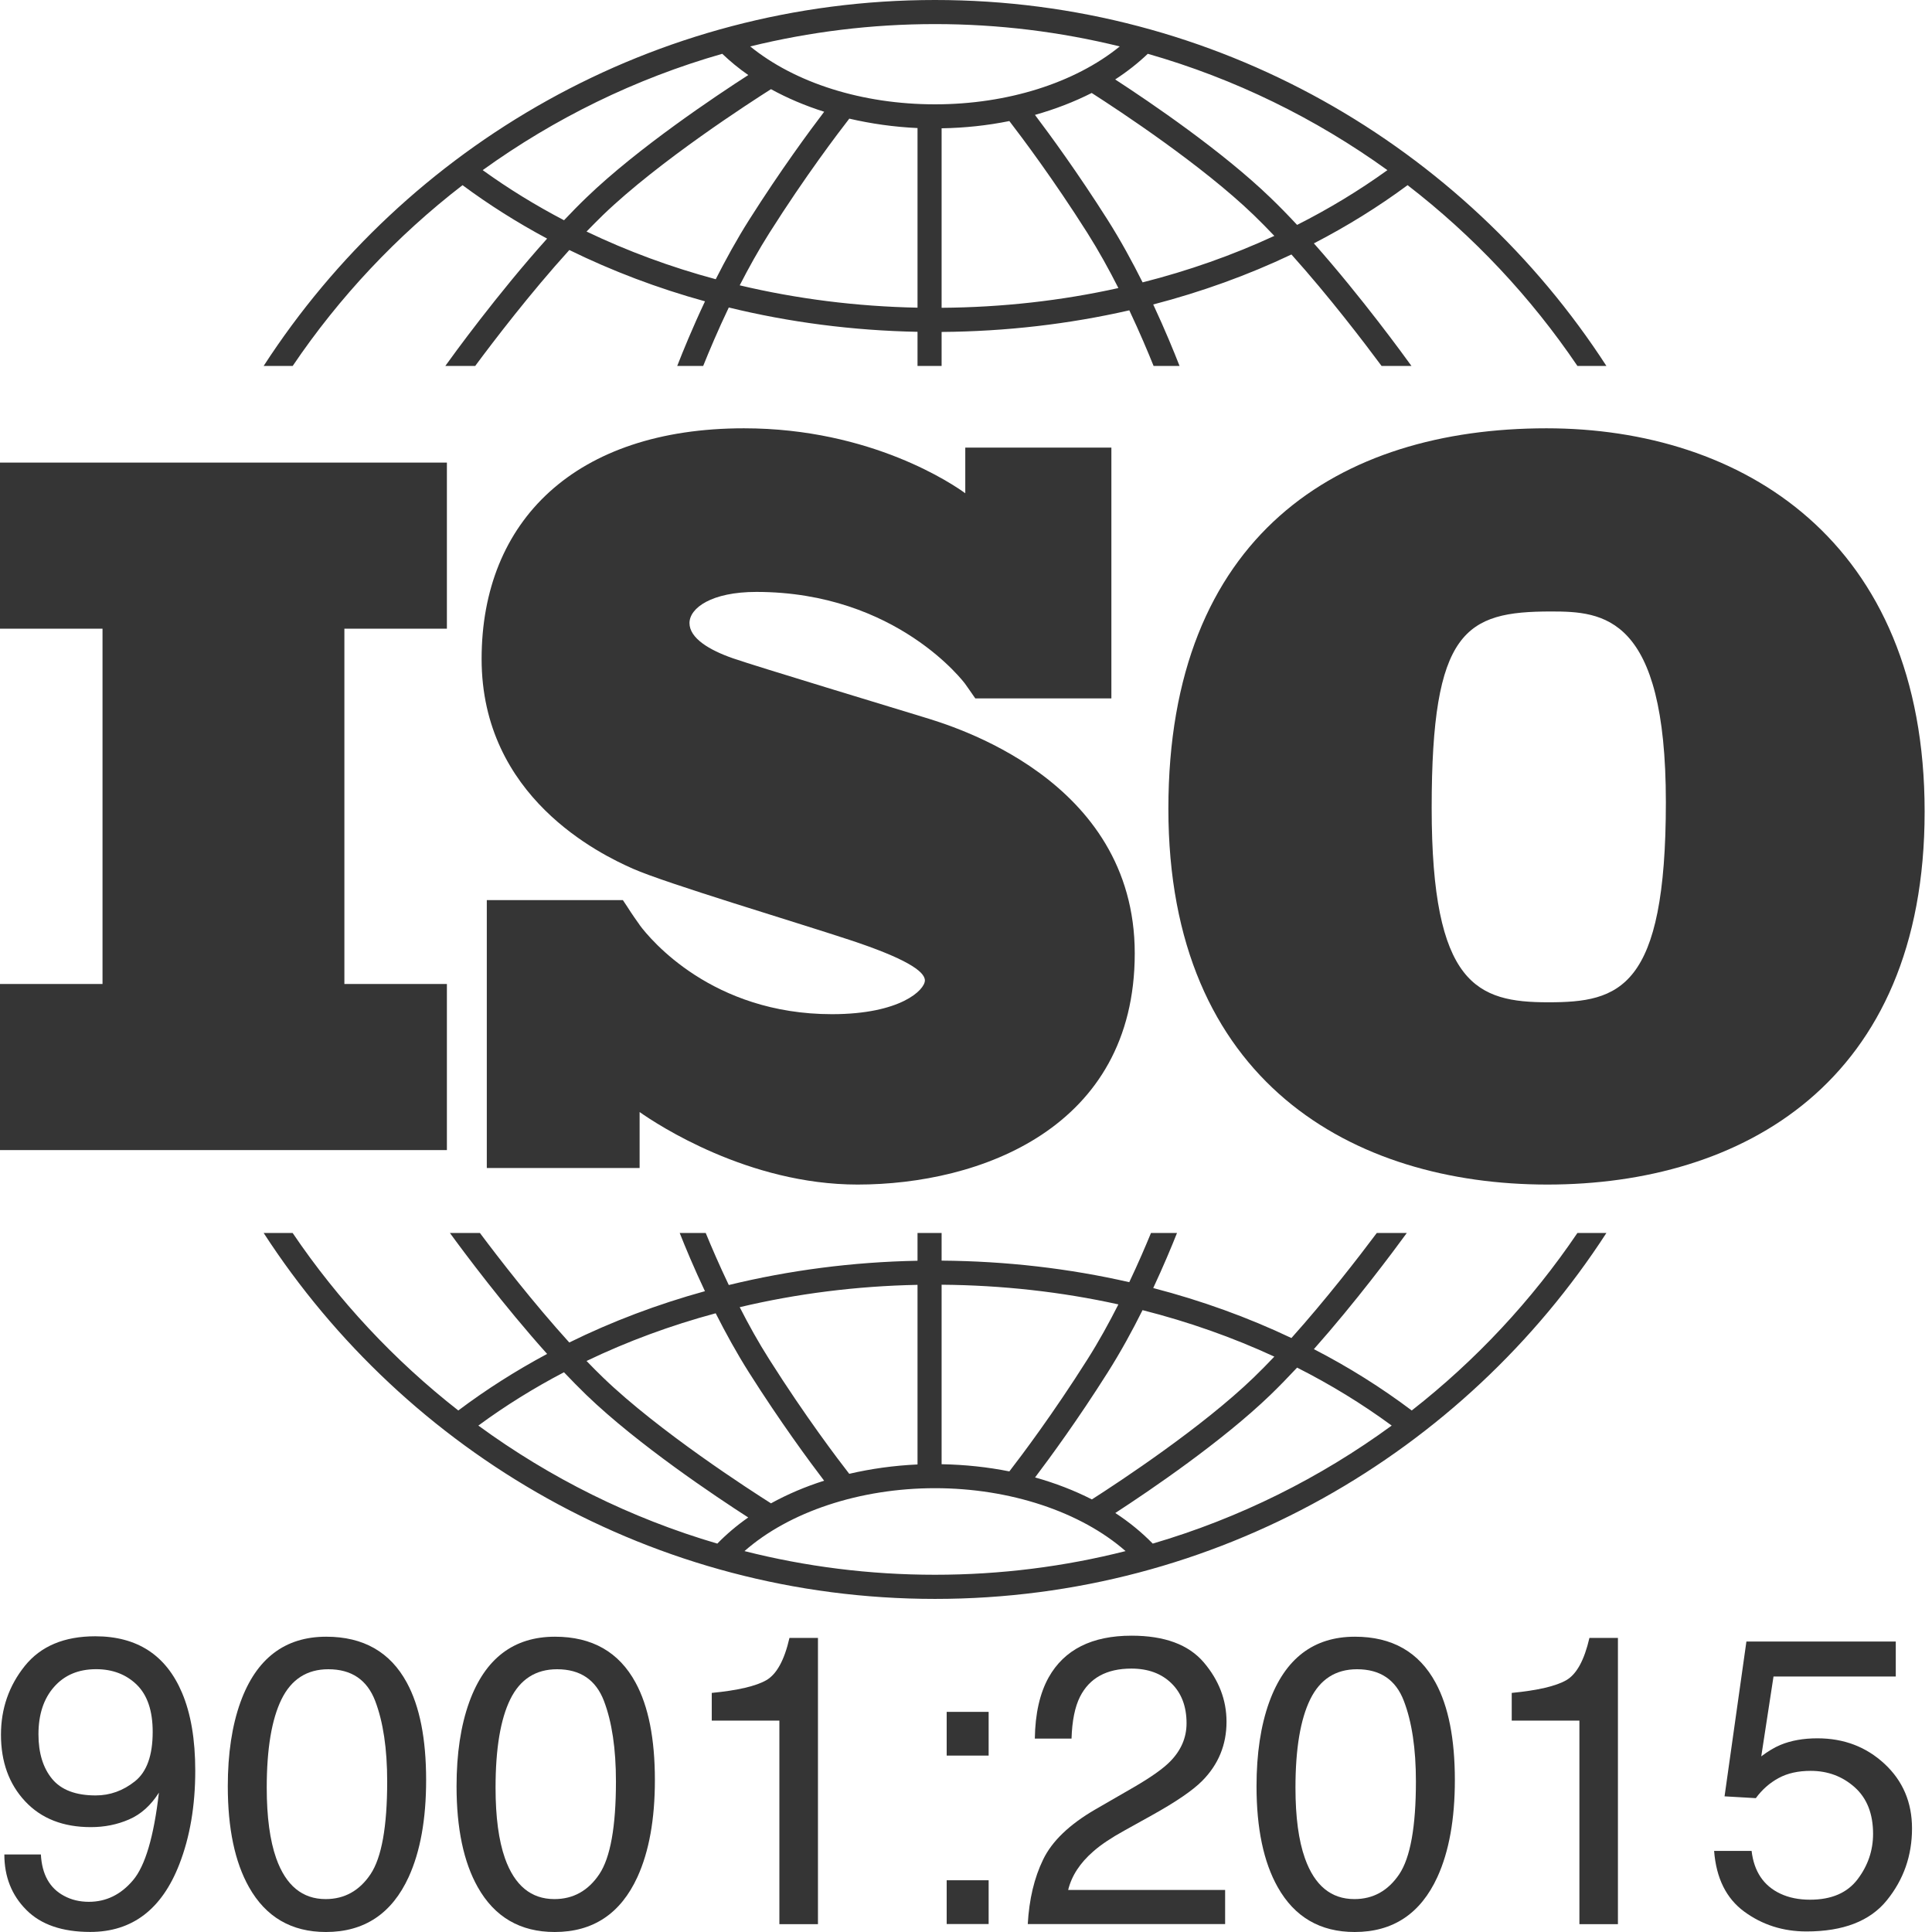 <svg width="32" height="32" viewBox="0 0 32 32" fill="none" xmlns="http://www.w3.org/2000/svg">
<g id="Group 2">
<path id="Vector" d="M7.402 10.413V7.662H0V10.413H1.698V16.298H0V19.049H7.402V16.298H5.704V10.413H7.402Z" fill="#353535"/>
<path id="Vector_2" d="M15.294 11.877C14.847 11.739 12.543 11.043 12.144 10.905C11.745 10.767 11.42 10.569 11.42 10.32C11.42 10.07 11.786 9.804 12.527 9.804C14.863 9.804 15.985 11.326 15.985 11.326C15.985 11.326 16.112 11.505 16.154 11.568H18.408V7.414H15.988V8.17C15.804 8.035 14.439 7.094 12.323 7.094C9.531 7.094 7.977 8.625 7.977 10.914C7.977 13.202 9.938 14.148 10.484 14.389C11.029 14.63 13.162 15.267 14.073 15.568C14.985 15.869 15.319 16.084 15.319 16.239C15.319 16.394 14.92 16.798 13.78 16.798C11.795 16.798 10.773 15.561 10.594 15.321V15.319C10.537 15.239 10.47 15.143 10.447 15.107C10.421 15.065 10.36 14.973 10.317 14.909H8.063V19.346H10.594V18.419C10.888 18.626 12.395 19.62 14.204 19.62C16.222 19.62 18.795 18.691 18.795 15.791C18.795 12.892 15.742 12.015 15.294 11.877Z" fill="#353535"/>
<path id="Vector_3" d="M25.615 7.094C22.174 7.094 19.352 8.868 19.352 13.396C19.352 17.924 22.415 19.62 25.63 19.62C28.844 19.62 31.878 17.939 31.878 13.443C31.878 8.946 28.844 7.094 25.615 7.094ZM25.645 16.601C24.468 16.601 23.713 16.321 23.713 13.38C23.713 10.439 24.271 10.128 25.69 10.128C26.55 10.128 27.592 10.19 27.592 13.287C27.592 16.383 26.822 16.601 25.645 16.601Z" fill="#353535"/>
<g id="Group">
<path id="Vector_4" d="M4.848 6.061C5.62 4.919 6.571 3.908 7.661 3.067C8.101 3.393 8.57 3.689 9.062 3.952C8.237 4.871 7.498 5.89 7.376 6.061H7.871C8.168 5.66 8.782 4.855 9.43 4.141C10.139 4.489 10.891 4.774 11.677 4.991C11.468 5.434 11.31 5.822 11.217 6.061H11.647C11.746 5.815 11.89 5.472 12.071 5.093C13.073 5.338 14.123 5.475 15.197 5.496V6.061H15.596V5.498C16.662 5.49 17.706 5.368 18.705 5.14C18.875 5.5 19.012 5.825 19.107 6.061H19.537C19.447 5.831 19.298 5.465 19.101 5.043C19.901 4.835 20.668 4.558 21.39 4.215C22.014 4.91 22.596 5.674 22.883 6.061H23.378C23.259 5.896 22.558 4.929 21.762 4.031C22.309 3.748 22.829 3.426 23.314 3.067C24.404 3.908 25.354 4.919 26.127 6.061H26.607C24.246 2.416 20.144 0 15.487 0C10.831 0 6.728 2.416 4.367 6.061H4.848ZM11.855 4.625C11.108 4.424 10.391 4.159 9.715 3.835C9.807 3.74 9.899 3.648 9.989 3.56C10.915 2.668 12.437 1.688 12.77 1.477C13.041 1.626 13.336 1.751 13.651 1.851C13.407 2.171 12.928 2.821 12.406 3.645C12.203 3.966 12.018 4.303 11.855 4.625ZM15.197 5.096C14.186 5.076 13.197 4.95 12.252 4.726C12.4 4.437 12.565 4.14 12.743 3.859C13.344 2.909 13.887 2.197 14.067 1.965C14.428 2.049 14.807 2.103 15.197 2.121V5.096ZM15.596 5.098V2.125C15.981 2.119 16.357 2.078 16.718 2.005C16.924 2.273 17.441 2.959 18.011 3.859C18.198 4.155 18.371 4.468 18.524 4.771C17.583 4.98 16.6 5.091 15.596 5.098ZM18.925 4.677C18.756 4.339 18.562 3.983 18.348 3.645C17.853 2.864 17.396 2.239 17.142 1.903C17.476 1.809 17.792 1.687 18.082 1.54C18.55 1.84 19.91 2.737 20.764 3.56C20.877 3.669 20.992 3.786 21.107 3.907C20.417 4.226 19.686 4.484 18.925 4.677ZM22.98 2.818C22.511 3.156 22.011 3.459 21.484 3.725C21.337 3.567 21.188 3.414 21.041 3.273C20.243 2.503 19.054 1.695 18.471 1.316C18.669 1.187 18.85 1.045 19.011 0.891C20.453 1.303 21.792 1.962 22.98 2.818ZM15.487 0.399C16.542 0.399 17.566 0.528 18.547 0.769C17.803 1.373 16.687 1.728 15.487 1.728C14.282 1.728 13.17 1.374 12.426 0.769C13.408 0.528 14.432 0.399 15.487 0.399ZM11.963 0.891C12.095 1.017 12.238 1.135 12.394 1.243C11.866 1.583 10.566 2.449 9.712 3.273C9.589 3.391 9.465 3.518 9.342 3.648C8.87 3.401 8.419 3.124 7.995 2.818C9.183 1.962 10.521 1.303 11.963 0.891Z" fill="#353535"/>
<path id="Vector_5" d="M26.127 20.422C25.371 21.539 24.444 22.532 23.383 23.362C22.878 22.982 22.336 22.642 21.762 22.346C22.453 21.567 23.072 20.736 23.301 20.422H22.804C22.498 20.831 21.961 21.525 21.39 22.162C20.668 21.819 19.901 21.542 19.101 21.334C19.27 20.972 19.404 20.651 19.495 20.422H19.064C18.972 20.645 18.851 20.928 18.704 21.237C17.707 21.009 16.663 20.888 15.596 20.88V20.422H15.197V20.882C14.122 20.902 13.072 21.04 12.071 21.284C11.915 20.957 11.785 20.656 11.689 20.422H11.258C11.353 20.662 11.495 21.003 11.676 21.386C10.89 21.603 10.137 21.887 9.429 22.236C8.834 21.58 8.267 20.847 7.949 20.422H7.452C7.688 20.746 8.342 21.623 9.062 22.425C8.544 22.703 8.052 23.015 7.591 23.362C6.53 22.532 5.603 21.539 4.847 20.422H4.367C6.729 24.066 10.831 26.483 15.487 26.483C20.143 26.483 24.246 24.066 26.607 20.422L26.127 20.422ZM18.924 21.7C19.686 21.893 20.417 22.151 21.107 22.47C20.992 22.591 20.877 22.708 20.764 22.817C19.913 23.638 18.557 24.533 18.085 24.835C17.795 24.687 17.479 24.565 17.144 24.471C17.398 24.135 17.854 23.512 18.347 22.732C18.561 22.394 18.756 22.038 18.924 21.7ZM15.596 21.279C16.6 21.287 17.583 21.397 18.524 21.605C18.37 21.909 18.198 22.222 18.01 22.518C17.442 23.416 16.925 24.103 16.718 24.371C16.359 24.299 15.982 24.259 15.596 24.252V21.279H15.596ZM15.197 21.281V24.256C14.805 24.274 14.426 24.327 14.066 24.411C13.884 24.177 13.343 23.466 12.743 22.518C12.564 22.237 12.399 21.94 12.252 21.651C13.196 21.427 14.185 21.301 15.197 21.281ZM11.854 21.752C12.017 22.074 12.202 22.411 12.405 22.732C12.927 23.556 13.406 24.205 13.65 24.525C13.335 24.625 13.04 24.751 12.77 24.9C12.435 24.688 10.914 23.709 9.989 22.817C9.898 22.73 9.807 22.637 9.715 22.542C10.39 22.218 11.107 21.953 11.854 21.752ZM7.923 23.612C8.367 23.285 8.842 22.99 9.341 22.729C9.465 22.859 9.589 22.986 9.712 23.105C10.566 23.928 11.865 24.794 12.393 25.134C12.205 25.265 12.034 25.41 11.881 25.567C10.441 25.145 9.106 24.477 7.923 23.612ZM15.487 26.083C14.398 26.083 13.341 25.947 12.331 25.691C13.068 25.042 14.24 24.649 15.487 24.649C16.733 24.649 17.905 25.043 18.643 25.691C17.633 25.947 16.576 26.083 15.487 26.083ZM19.093 25.567C18.911 25.381 18.704 25.211 18.473 25.06C19.057 24.68 20.244 23.873 21.041 23.105C21.188 22.963 21.336 22.81 21.484 22.652C22.038 22.932 22.562 23.253 23.051 23.612C21.868 24.477 20.532 25.145 19.093 25.567Z" fill="#353535"/>
</g>
<g id="Group_2">
<path id="Vector_6" d="M0.677 30.716C0.695 31.046 0.822 31.274 1.06 31.401C1.181 31.467 1.319 31.5 1.472 31.5C1.758 31.5 2.002 31.381 2.203 31.143C2.405 30.905 2.548 30.421 2.632 29.692C2.499 29.902 2.335 30.05 2.139 30.135C1.942 30.221 1.731 30.263 1.505 30.263C1.046 30.263 0.683 30.121 0.416 29.835C0.149 29.549 0.016 29.182 0.016 28.732C0.016 28.301 0.148 27.921 0.411 27.593C0.675 27.265 1.064 27.102 1.578 27.102C2.272 27.102 2.751 27.414 3.015 28.038C3.161 28.382 3.234 28.812 3.234 29.328C3.234 29.91 3.146 30.426 2.971 30.876C2.681 31.625 2.189 31.999 1.495 31.999C1.03 31.999 0.676 31.877 0.435 31.633C0.193 31.39 0.072 31.084 0.072 30.716H0.677V30.716ZM2.235 29.504C2.431 29.348 2.529 29.075 2.529 28.686C2.529 28.336 2.441 28.076 2.265 27.904C2.089 27.733 1.864 27.647 1.592 27.647C1.299 27.647 1.067 27.745 0.895 27.941C0.723 28.136 0.637 28.398 0.637 28.726C0.637 29.035 0.713 29.282 0.863 29.464C1.014 29.647 1.255 29.738 1.585 29.738C1.822 29.738 2.039 29.66 2.235 29.504Z" fill="#353535"/>
<path id="Vector_7" d="M6.739 27.871C6.952 28.263 7.058 28.801 7.058 29.483C7.058 30.131 6.962 30.666 6.769 31.089C6.49 31.697 6.033 32 5.399 32C4.827 32 4.402 31.752 4.123 31.255C3.89 30.841 3.773 30.285 3.773 29.586C3.773 29.046 3.843 28.581 3.983 28.193C4.244 27.471 4.718 27.109 5.403 27.109C6.019 27.109 6.464 27.363 6.739 27.871ZM6.137 31.043C6.321 30.768 6.413 30.256 6.413 29.506C6.413 28.966 6.347 28.521 6.214 28.172C6.08 27.823 5.822 27.648 5.438 27.648C5.085 27.648 4.826 27.814 4.663 28.145C4.5 28.477 4.418 28.965 4.418 29.61C4.418 30.095 4.471 30.485 4.575 30.78C4.735 31.23 5.008 31.455 5.394 31.455C5.705 31.455 5.953 31.317 6.137 31.043Z" fill="#353535"/>
<path id="Vector_8" d="M10.528 27.871C10.741 28.263 10.847 28.801 10.847 29.483C10.847 30.131 10.751 30.666 10.558 31.089C10.279 31.697 9.822 32 9.188 32C8.616 32 8.191 31.752 7.912 31.255C7.679 30.841 7.562 30.285 7.562 29.586C7.562 29.046 7.632 28.581 7.772 28.193C8.033 27.471 8.507 27.109 9.192 27.109C9.808 27.109 10.253 27.363 10.528 27.871ZM9.926 31.043C10.11 30.768 10.202 30.256 10.202 29.506C10.202 28.966 10.136 28.521 10.003 28.172C9.869 27.823 9.611 27.648 9.227 27.648C8.874 27.648 8.615 27.814 8.452 28.145C8.289 28.477 8.208 28.965 8.208 29.61C8.208 30.095 8.26 30.485 8.364 30.78C8.524 31.23 8.797 31.455 9.183 31.455C9.494 31.455 9.742 31.317 9.926 31.043Z" fill="#353535"/>
<path id="Vector_9" d="M11.789 28.499V28.04C12.221 27.998 12.523 27.927 12.693 27.829C12.864 27.73 12.992 27.497 13.076 27.129H13.548V31.87H12.909V28.499L11.789 28.499Z" fill="#353535"/>
<path id="Vector_10" d="M15.68 28.354H16.375V29.078H15.68V28.354ZM15.68 31.143H16.375V31.868H15.68V31.143Z" fill="#353535"/>
<path id="Vector_11" d="M17.278 30.799C17.425 30.495 17.713 30.219 18.14 29.971L18.779 29.602C19.065 29.436 19.265 29.294 19.381 29.176C19.562 28.992 19.653 28.781 19.653 28.543C19.653 28.265 19.57 28.045 19.404 27.882C19.238 27.719 19.016 27.637 18.739 27.637C18.329 27.637 18.045 27.793 17.888 28.104C17.804 28.271 17.757 28.502 17.748 28.797H17.14C17.146 28.383 17.223 28.045 17.369 27.783C17.628 27.322 18.086 27.092 18.742 27.092C19.288 27.092 19.686 27.239 19.938 27.534C20.189 27.829 20.315 28.157 20.315 28.518C20.315 28.899 20.181 29.225 19.913 29.496C19.758 29.653 19.479 29.844 19.078 30.067L18.623 30.32C18.405 30.44 18.235 30.554 18.111 30.663C17.889 30.855 17.749 31.069 17.692 31.304H20.292V31.869H17.023C17.046 31.459 17.13 31.103 17.278 30.799Z" fill="#353535"/>
<path id="Vector_12" d="M23.778 27.871C23.991 28.263 24.097 28.801 24.097 29.483C24.097 30.131 24.001 30.666 23.808 31.089C23.529 31.697 23.072 32 22.438 32C21.866 32 21.441 31.752 21.162 31.255C20.929 30.841 20.812 30.285 20.812 29.586C20.812 29.046 20.882 28.581 21.022 28.193C21.284 27.471 21.757 27.109 22.442 27.109C23.058 27.109 23.503 27.363 23.778 27.871ZM23.176 31.043C23.36 30.768 23.452 30.256 23.452 29.506C23.452 28.966 23.386 28.521 23.252 28.172C23.119 27.823 22.861 27.648 22.477 27.648C22.123 27.648 21.865 27.814 21.702 28.145C21.539 28.477 21.457 28.965 21.457 29.61C21.457 30.095 21.509 30.485 21.614 30.78C21.774 31.23 22.047 31.455 22.433 31.455C22.744 31.455 22.991 31.317 23.176 31.043Z" fill="#353535"/>
<path id="Vector_13" d="M25.039 28.499V28.04C25.471 27.998 25.773 27.927 25.943 27.829C26.114 27.73 26.241 27.497 26.326 27.129H26.798V31.87H26.16V28.499L25.039 28.499Z" fill="#353535"/>
<path id="Vector_14" d="M29.012 30.657C29.052 30.998 29.211 31.235 29.488 31.365C29.63 31.432 29.794 31.465 29.98 31.465C30.335 31.465 30.597 31.352 30.768 31.126C30.939 30.9 31.024 30.649 31.024 30.375C31.024 30.042 30.923 29.785 30.72 29.603C30.517 29.422 30.274 29.331 29.99 29.331C29.784 29.331 29.607 29.37 29.46 29.45C29.312 29.53 29.186 29.641 29.082 29.783L28.564 29.753L28.926 27.189H31.4V27.768H29.375L29.172 29.091C29.283 29.007 29.388 28.944 29.488 28.902C29.665 28.828 29.87 28.792 30.103 28.792C30.54 28.792 30.91 28.933 31.213 29.214C31.517 29.496 31.669 29.853 31.669 30.285C31.669 30.735 31.53 31.132 31.252 31.475C30.974 31.819 30.53 31.991 29.92 31.991C29.532 31.991 29.189 31.881 28.891 31.663C28.593 31.445 28.426 31.11 28.391 30.657L29.012 30.657Z" fill="#353535"/>
</g>
</g>
</svg>
